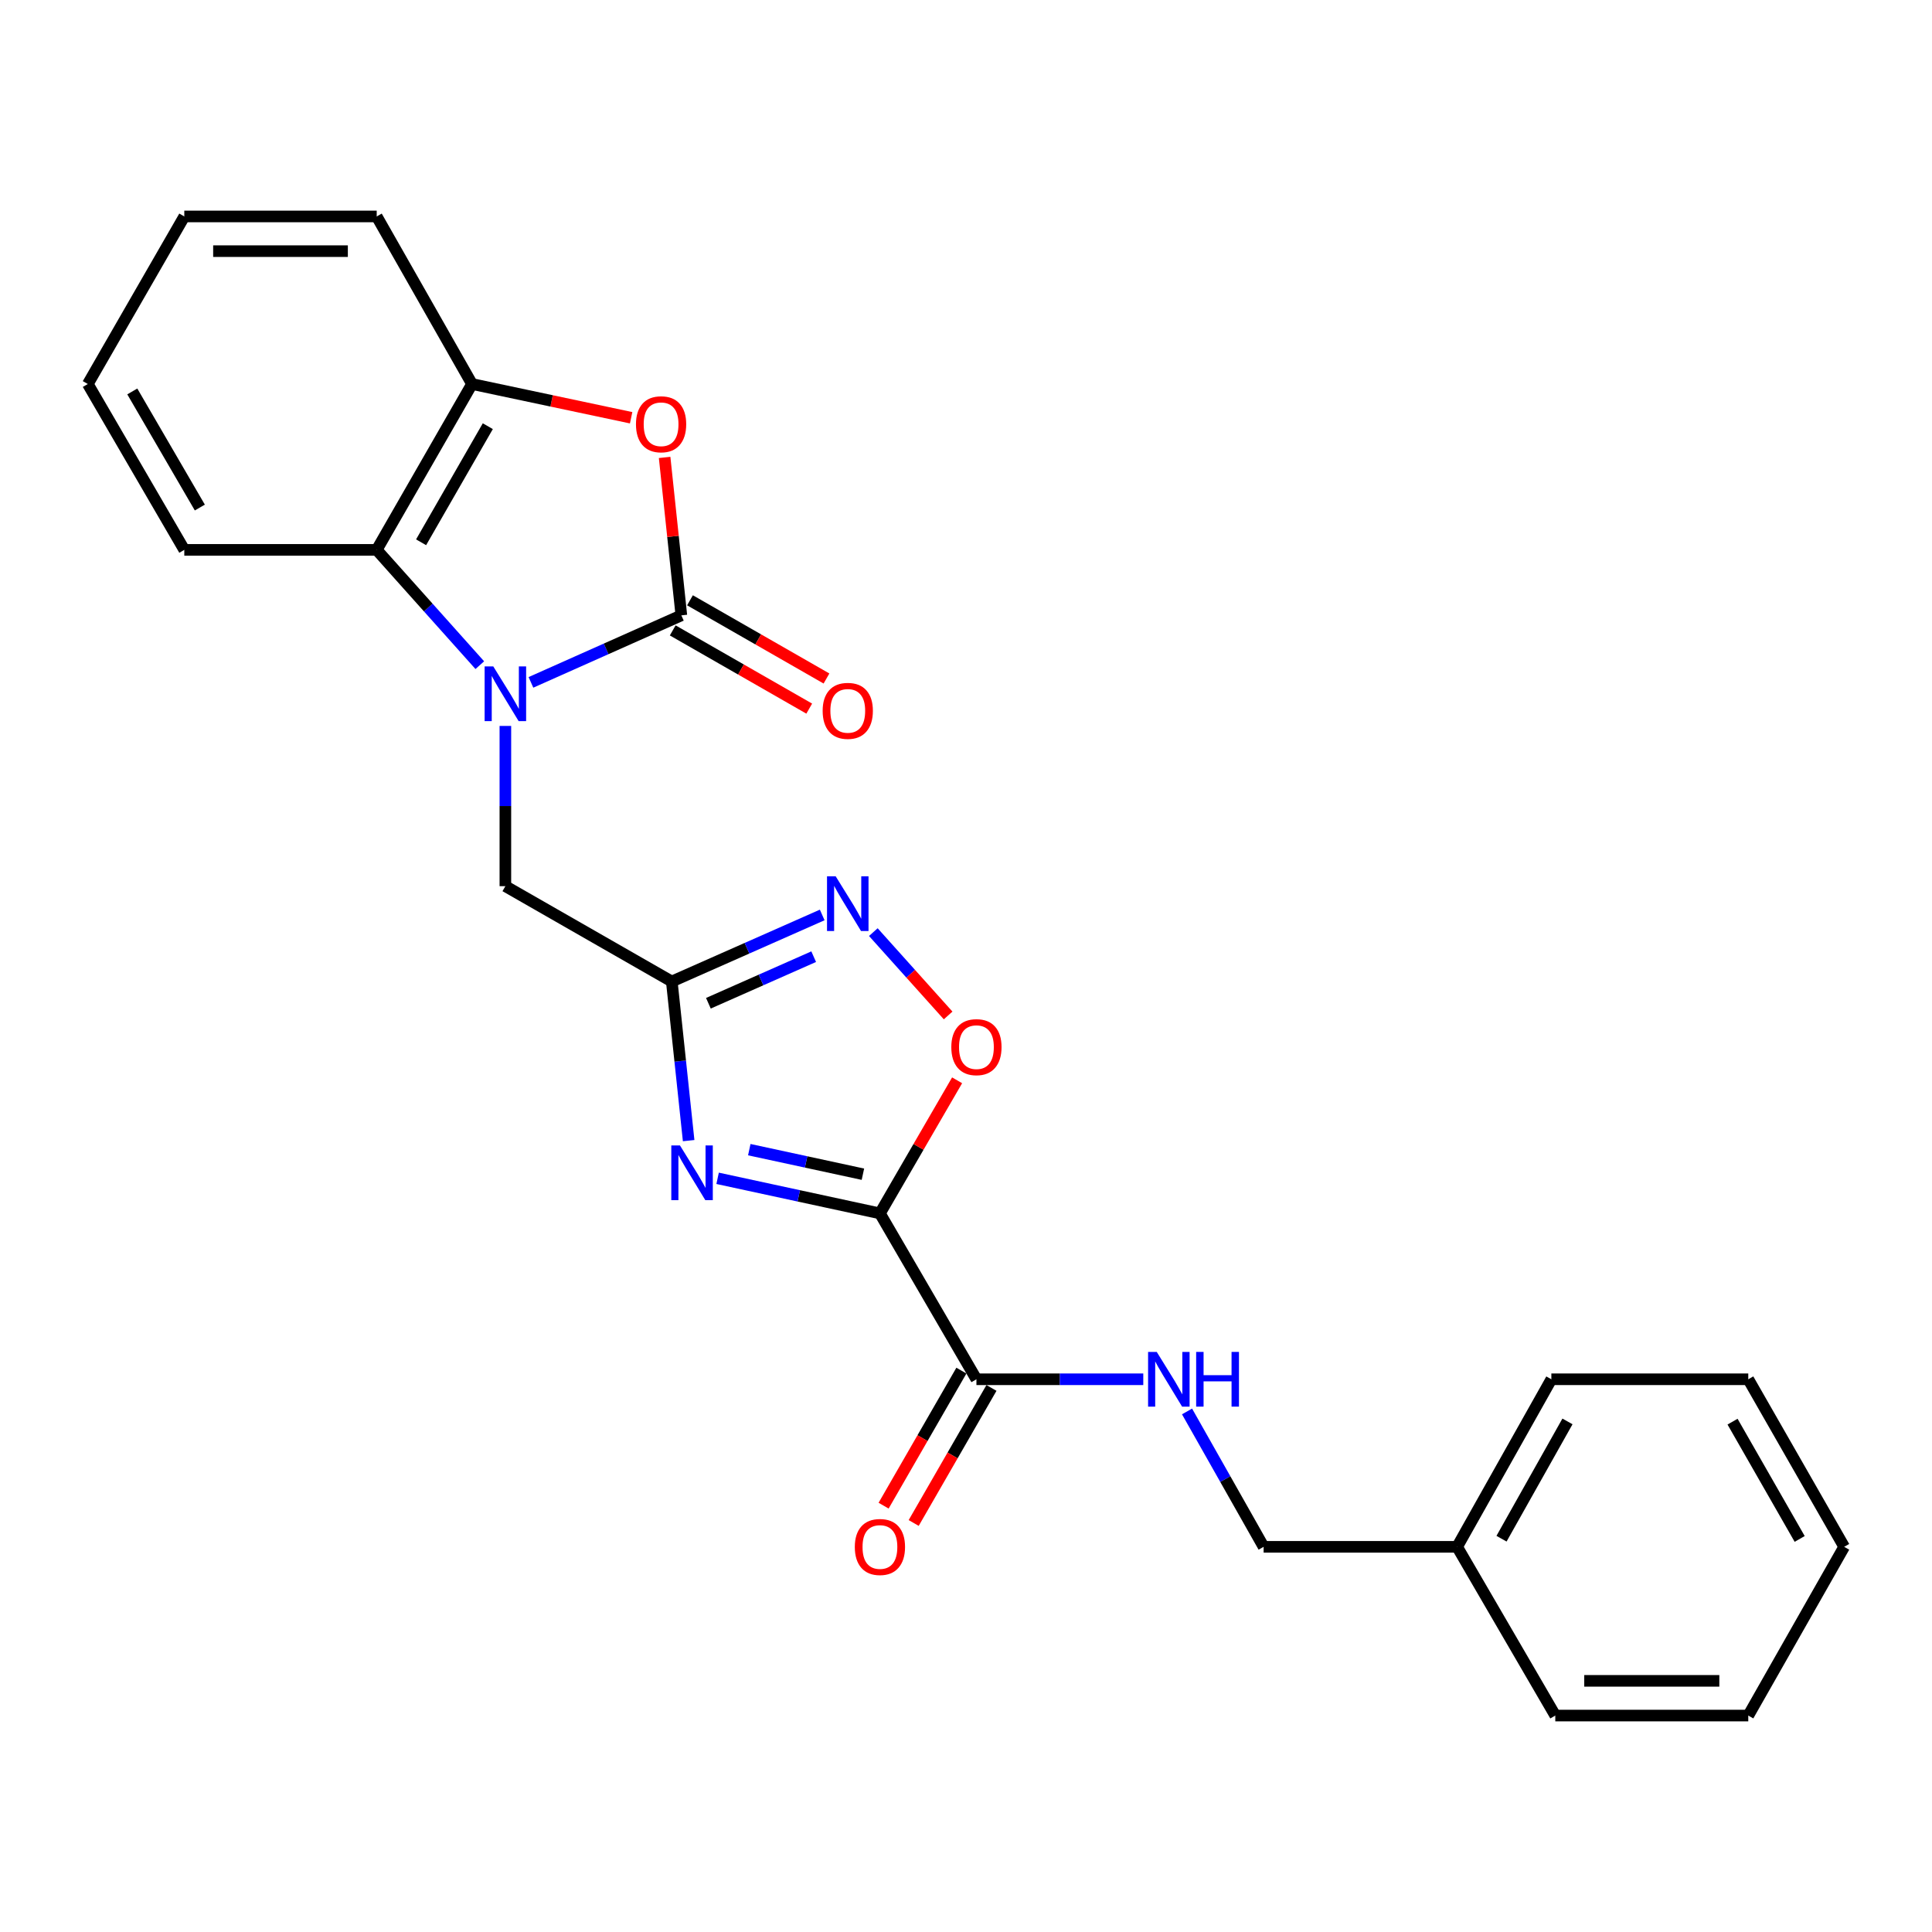 <?xml version='1.0' encoding='iso-8859-1'?>
<svg version='1.1' baseProfile='full'
              xmlns='http://www.w3.org/2000/svg'
                      xmlns:rdkit='http://www.rdkit.org/xml'
                      xmlns:xlink='http://www.w3.org/1999/xlink'
                  xml:space='preserve'
width='1000px' height='1000px' viewBox='0 0 1000 1000'>
<!-- END OF HEADER -->
<rect style='opacity:1.0;fill:#FFFFFF;stroke:none' width='1000' height='1000' x='0' y='0'> </rect>
<path class='bond-1' d='M 274.813,353.197 L 313.74,335.851' style='fill:none;fill-rule:evenodd;stroke:#0000FF;stroke-width:6px;stroke-linecap:butt;stroke-linejoin:miter;stroke-opacity:1' />
<path class='bond-1' d='M 313.74,335.851 L 352.666,318.505' style='fill:none;fill-rule:evenodd;stroke:#000000;stroke-width:6px;stroke-linecap:butt;stroke-linejoin:miter;stroke-opacity:1' />
<path class='bond-7' d='M 248.342,344.289 L 221.663,314.451' style='fill:none;fill-rule:evenodd;stroke:#0000FF;stroke-width:6px;stroke-linecap:butt;stroke-linejoin:miter;stroke-opacity:1' />
<path class='bond-7' d='M 221.663,314.451 L 194.984,284.613' style='fill:none;fill-rule:evenodd;stroke:#000000;stroke-width:6px;stroke-linecap:butt;stroke-linejoin:miter;stroke-opacity:1' />
<path class='bond-10' d='M 261.58,375.743 L 261.58,417.213' style='fill:none;fill-rule:evenodd;stroke:#0000FF;stroke-width:6px;stroke-linecap:butt;stroke-linejoin:miter;stroke-opacity:1' />
<path class='bond-10' d='M 261.58,417.213 L 261.58,458.683' style='fill:none;fill-rule:evenodd;stroke:#000000;stroke-width:6px;stroke-linecap:butt;stroke-linejoin:miter;stroke-opacity:1' />
<path class='bond-0' d='M 455.45,628.052 L 413.441,618.973' style='fill:none;fill-rule:evenodd;stroke:#000000;stroke-width:6px;stroke-linecap:butt;stroke-linejoin:miter;stroke-opacity:1' />
<path class='bond-0' d='M 413.441,618.973 L 371.433,609.893' style='fill:none;fill-rule:evenodd;stroke:#0000FF;stroke-width:6px;stroke-linecap:butt;stroke-linejoin:miter;stroke-opacity:1' />
<path class='bond-0' d='M 446.642,607.77 L 417.236,601.414' style='fill:none;fill-rule:evenodd;stroke:#000000;stroke-width:6px;stroke-linecap:butt;stroke-linejoin:miter;stroke-opacity:1' />
<path class='bond-0' d='M 417.236,601.414 L 387.83,595.059' style='fill:none;fill-rule:evenodd;stroke:#0000FF;stroke-width:6px;stroke-linecap:butt;stroke-linejoin:miter;stroke-opacity:1' />
<path class='bond-8' d='M 455.45,628.052 L 505.399,713.91' style='fill:none;fill-rule:evenodd;stroke:#000000;stroke-width:6px;stroke-linecap:butt;stroke-linejoin:miter;stroke-opacity:1' />
<path class='bond-26' d='M 455.45,628.052 L 475.423,593.609' style='fill:none;fill-rule:evenodd;stroke:#000000;stroke-width:6px;stroke-linecap:butt;stroke-linejoin:miter;stroke-opacity:1' />
<path class='bond-26' d='M 475.423,593.609 L 495.397,559.165' style='fill:none;fill-rule:evenodd;stroke:#FF0000;stroke-width:6px;stroke-linecap:butt;stroke-linejoin:miter;stroke-opacity:1' />
<path class='bond-4' d='M 352.666,318.505 L 348.336,277.634' style='fill:none;fill-rule:evenodd;stroke:#000000;stroke-width:6px;stroke-linecap:butt;stroke-linejoin:miter;stroke-opacity:1' />
<path class='bond-4' d='M 348.336,277.634 L 344.005,236.763' style='fill:none;fill-rule:evenodd;stroke:#FF0000;stroke-width:6px;stroke-linecap:butt;stroke-linejoin:miter;stroke-opacity:1' />
<path class='bond-12' d='M 348.201,326.299 L 383.529,346.539' style='fill:none;fill-rule:evenodd;stroke:#000000;stroke-width:6px;stroke-linecap:butt;stroke-linejoin:miter;stroke-opacity:1' />
<path class='bond-12' d='M 383.529,346.539 L 418.856,366.779' style='fill:none;fill-rule:evenodd;stroke:#FF0000;stroke-width:6px;stroke-linecap:butt;stroke-linejoin:miter;stroke-opacity:1' />
<path class='bond-12' d='M 357.132,310.712 L 392.459,330.952' style='fill:none;fill-rule:evenodd;stroke:#000000;stroke-width:6px;stroke-linecap:butt;stroke-linejoin:miter;stroke-opacity:1' />
<path class='bond-12' d='M 392.459,330.952 L 427.786,351.192' style='fill:none;fill-rule:evenodd;stroke:#FF0000;stroke-width:6px;stroke-linecap:butt;stroke-linejoin:miter;stroke-opacity:1' />
<path class='bond-2' d='M 356.442,590.386 L 352.079,549.205' style='fill:none;fill-rule:evenodd;stroke:#0000FF;stroke-width:6px;stroke-linecap:butt;stroke-linejoin:miter;stroke-opacity:1' />
<path class='bond-2' d='M 352.079,549.205 L 347.716,508.024' style='fill:none;fill-rule:evenodd;stroke:#000000;stroke-width:6px;stroke-linecap:butt;stroke-linejoin:miter;stroke-opacity:1' />
<path class='bond-3' d='M 347.716,508.024 L 261.58,458.683' style='fill:none;fill-rule:evenodd;stroke:#000000;stroke-width:6px;stroke-linecap:butt;stroke-linejoin:miter;stroke-opacity:1' />
<path class='bond-5' d='M 347.716,508.024 L 386.645,490.801' style='fill:none;fill-rule:evenodd;stroke:#000000;stroke-width:6px;stroke-linecap:butt;stroke-linejoin:miter;stroke-opacity:1' />
<path class='bond-5' d='M 386.645,490.801 L 425.573,473.578' style='fill:none;fill-rule:evenodd;stroke:#0000FF;stroke-width:6px;stroke-linecap:butt;stroke-linejoin:miter;stroke-opacity:1' />
<path class='bond-5' d='M 366.663,519.285 L 393.913,507.229' style='fill:none;fill-rule:evenodd;stroke:#000000;stroke-width:6px;stroke-linecap:butt;stroke-linejoin:miter;stroke-opacity:1' />
<path class='bond-5' d='M 393.913,507.229 L 421.163,495.173' style='fill:none;fill-rule:evenodd;stroke:#0000FF;stroke-width:6px;stroke-linecap:butt;stroke-linejoin:miter;stroke-opacity:1' />
<path class='bond-25' d='M 326.677,216.228 L 285.496,207.497' style='fill:none;fill-rule:evenodd;stroke:#FF0000;stroke-width:6px;stroke-linecap:butt;stroke-linejoin:miter;stroke-opacity:1' />
<path class='bond-25' d='M 285.496,207.497 L 244.314,198.766' style='fill:none;fill-rule:evenodd;stroke:#000000;stroke-width:6px;stroke-linecap:butt;stroke-linejoin:miter;stroke-opacity:1' />
<path class='bond-6' d='M 452.036,482.466 L 471.394,504.032' style='fill:none;fill-rule:evenodd;stroke:#0000FF;stroke-width:6px;stroke-linecap:butt;stroke-linejoin:miter;stroke-opacity:1' />
<path class='bond-6' d='M 471.394,504.032 L 490.752,525.598' style='fill:none;fill-rule:evenodd;stroke:#FF0000;stroke-width:6px;stroke-linecap:butt;stroke-linejoin:miter;stroke-opacity:1' />
<path class='bond-9' d='M 194.984,284.613 L 244.314,198.766' style='fill:none;fill-rule:evenodd;stroke:#000000;stroke-width:6px;stroke-linecap:butt;stroke-linejoin:miter;stroke-opacity:1' />
<path class='bond-9' d='M 217.959,280.686 L 252.49,220.593' style='fill:none;fill-rule:evenodd;stroke:#000000;stroke-width:6px;stroke-linecap:butt;stroke-linejoin:miter;stroke-opacity:1' />
<path class='bond-16' d='M 194.984,284.613 L 95.394,284.613' style='fill:none;fill-rule:evenodd;stroke:#000000;stroke-width:6px;stroke-linecap:butt;stroke-linejoin:miter;stroke-opacity:1' />
<path class='bond-11' d='M 505.399,713.91 L 548.579,713.91' style='fill:none;fill-rule:evenodd;stroke:#000000;stroke-width:6px;stroke-linecap:butt;stroke-linejoin:miter;stroke-opacity:1' />
<path class='bond-11' d='M 548.579,713.91 L 591.759,713.91' style='fill:none;fill-rule:evenodd;stroke:#0000FF;stroke-width:6px;stroke-linecap:butt;stroke-linejoin:miter;stroke-opacity:1' />
<path class='bond-13' d='M 497.616,709.427 L 477.485,744.379' style='fill:none;fill-rule:evenodd;stroke:#000000;stroke-width:6px;stroke-linecap:butt;stroke-linejoin:miter;stroke-opacity:1' />
<path class='bond-13' d='M 477.485,744.379 L 457.355,779.33' style='fill:none;fill-rule:evenodd;stroke:#FF0000;stroke-width:6px;stroke-linecap:butt;stroke-linejoin:miter;stroke-opacity:1' />
<path class='bond-13' d='M 513.182,718.392 L 493.052,753.344' style='fill:none;fill-rule:evenodd;stroke:#000000;stroke-width:6px;stroke-linecap:butt;stroke-linejoin:miter;stroke-opacity:1' />
<path class='bond-13' d='M 493.052,753.344 L 472.922,788.296' style='fill:none;fill-rule:evenodd;stroke:#FF0000;stroke-width:6px;stroke-linecap:butt;stroke-linejoin:miter;stroke-opacity:1' />
<path class='bond-17' d='M 244.314,198.766 L 194.984,112.031' style='fill:none;fill-rule:evenodd;stroke:#000000;stroke-width:6px;stroke-linecap:butt;stroke-linejoin:miter;stroke-opacity:1' />
<path class='bond-14' d='M 614.408,730.561 L 634.229,765.598' style='fill:none;fill-rule:evenodd;stroke:#0000FF;stroke-width:6px;stroke-linecap:butt;stroke-linejoin:miter;stroke-opacity:1' />
<path class='bond-14' d='M 634.229,765.598 L 654.05,800.635' style='fill:none;fill-rule:evenodd;stroke:#000000;stroke-width:6px;stroke-linecap:butt;stroke-linejoin:miter;stroke-opacity:1' />
<path class='bond-15' d='M 654.05,800.635 L 754.209,800.635' style='fill:none;fill-rule:evenodd;stroke:#000000;stroke-width:6px;stroke-linecap:butt;stroke-linejoin:miter;stroke-opacity:1' />
<path class='bond-18' d='M 754.209,800.635 L 802.98,713.91' style='fill:none;fill-rule:evenodd;stroke:#000000;stroke-width:6px;stroke-linecap:butt;stroke-linejoin:miter;stroke-opacity:1' />
<path class='bond-18' d='M 777.182,796.432 L 811.322,735.724' style='fill:none;fill-rule:evenodd;stroke:#000000;stroke-width:6px;stroke-linecap:butt;stroke-linejoin:miter;stroke-opacity:1' />
<path class='bond-19' d='M 754.209,800.635 L 805.016,887.969' style='fill:none;fill-rule:evenodd;stroke:#000000;stroke-width:6px;stroke-linecap:butt;stroke-linejoin:miter;stroke-opacity:1' />
<path class='bond-20' d='M 95.394,284.613 L 45.455,198.766' style='fill:none;fill-rule:evenodd;stroke:#000000;stroke-width:6px;stroke-linecap:butt;stroke-linejoin:miter;stroke-opacity:1' />
<path class='bond-20' d='M 103.431,262.703 L 68.473,202.61' style='fill:none;fill-rule:evenodd;stroke:#000000;stroke-width:6px;stroke-linecap:butt;stroke-linejoin:miter;stroke-opacity:1' />
<path class='bond-27' d='M 194.984,112.031 L 95.394,112.031' style='fill:none;fill-rule:evenodd;stroke:#000000;stroke-width:6px;stroke-linecap:butt;stroke-linejoin:miter;stroke-opacity:1' />
<path class='bond-27' d='M 180.045,129.994 L 110.333,129.994' style='fill:none;fill-rule:evenodd;stroke:#000000;stroke-width:6px;stroke-linecap:butt;stroke-linejoin:miter;stroke-opacity:1' />
<path class='bond-22' d='M 802.98,713.91 L 904.905,713.91' style='fill:none;fill-rule:evenodd;stroke:#000000;stroke-width:6px;stroke-linecap:butt;stroke-linejoin:miter;stroke-opacity:1' />
<path class='bond-23' d='M 805.016,887.969 L 904.905,887.969' style='fill:none;fill-rule:evenodd;stroke:#000000;stroke-width:6px;stroke-linecap:butt;stroke-linejoin:miter;stroke-opacity:1' />
<path class='bond-23' d='M 820,870.006 L 889.922,870.006' style='fill:none;fill-rule:evenodd;stroke:#000000;stroke-width:6px;stroke-linecap:butt;stroke-linejoin:miter;stroke-opacity:1' />
<path class='bond-21' d='M 45.455,198.766 L 95.394,112.031' style='fill:none;fill-rule:evenodd;stroke:#000000;stroke-width:6px;stroke-linecap:butt;stroke-linejoin:miter;stroke-opacity:1' />
<path class='bond-28' d='M 904.905,713.91 L 954.545,800.635' style='fill:none;fill-rule:evenodd;stroke:#000000;stroke-width:6px;stroke-linecap:butt;stroke-linejoin:miter;stroke-opacity:1' />
<path class='bond-28' d='M 896.761,735.842 L 931.509,796.55' style='fill:none;fill-rule:evenodd;stroke:#000000;stroke-width:6px;stroke-linecap:butt;stroke-linejoin:miter;stroke-opacity:1' />
<path class='bond-24' d='M 904.905,887.969 L 954.545,800.635' style='fill:none;fill-rule:evenodd;stroke:#000000;stroke-width:6px;stroke-linecap:butt;stroke-linejoin:miter;stroke-opacity:1' />
<path  class='atom-0' d='M 255.32 344.934
L 264.6 359.934
Q 265.52 361.414, 267 364.094
Q 268.48 366.774, 268.56 366.934
L 268.56 344.934
L 272.32 344.934
L 272.32 373.254
L 268.44 373.254
L 258.48 356.854
Q 257.32 354.934, 256.08 352.734
Q 254.88 350.534, 254.52 349.854
L 254.52 373.254
L 250.84 373.254
L 250.84 344.934
L 255.32 344.934
' fill='#0000FF'/>
<path  class='atom-3' d='M 351.945 592.875
L 361.225 607.875
Q 362.145 609.355, 363.625 612.035
Q 365.105 614.715, 365.185 614.875
L 365.185 592.875
L 368.945 592.875
L 368.945 621.195
L 365.065 621.195
L 355.105 604.795
Q 353.945 602.875, 352.705 600.675
Q 351.505 598.475, 351.145 597.795
L 351.145 621.195
L 347.465 621.195
L 347.465 592.875
L 351.945 592.875
' fill='#0000FF'/>
<path  class='atom-5' d='M 329.178 219.594
Q 329.178 212.794, 332.538 208.994
Q 335.898 205.194, 342.178 205.194
Q 348.458 205.194, 351.818 208.994
Q 355.178 212.794, 355.178 219.594
Q 355.178 226.474, 351.778 230.394
Q 348.378 234.274, 342.178 234.274
Q 335.938 234.274, 332.538 230.394
Q 329.178 226.514, 329.178 219.594
M 342.178 231.074
Q 346.498 231.074, 348.818 228.194
Q 351.178 225.274, 351.178 219.594
Q 351.178 214.034, 348.818 211.234
Q 346.498 208.394, 342.178 208.394
Q 337.858 208.394, 335.498 211.194
Q 333.178 213.994, 333.178 219.594
Q 333.178 225.314, 335.498 228.194
Q 337.858 231.074, 342.178 231.074
' fill='#FF0000'/>
<path  class='atom-6' d='M 432.543 453.565
L 441.823 468.565
Q 442.743 470.045, 444.223 472.725
Q 445.703 475.405, 445.783 475.565
L 445.783 453.565
L 449.543 453.565
L 449.543 481.885
L 445.663 481.885
L 435.703 465.485
Q 434.543 463.565, 433.303 461.365
Q 432.103 459.165, 431.743 458.485
L 431.743 481.885
L 428.063 481.885
L 428.063 453.565
L 432.543 453.565
' fill='#0000FF'/>
<path  class='atom-7' d='M 492.399 541.996
Q 492.399 535.196, 495.759 531.396
Q 499.119 527.596, 505.399 527.596
Q 511.679 527.596, 515.039 531.396
Q 518.399 535.196, 518.399 541.996
Q 518.399 548.876, 514.999 552.796
Q 511.599 556.676, 505.399 556.676
Q 499.159 556.676, 495.759 552.796
Q 492.399 548.916, 492.399 541.996
M 505.399 553.476
Q 509.719 553.476, 512.039 550.596
Q 514.399 547.676, 514.399 541.996
Q 514.399 536.436, 512.039 533.636
Q 509.719 530.796, 505.399 530.796
Q 501.079 530.796, 498.719 533.596
Q 496.399 536.396, 496.399 541.996
Q 496.399 547.716, 498.719 550.596
Q 501.079 553.476, 505.399 553.476
' fill='#FF0000'/>
<path  class='atom-12' d='M 598.729 699.75
L 608.009 714.75
Q 608.929 716.23, 610.409 718.91
Q 611.889 721.59, 611.969 721.75
L 611.969 699.75
L 615.729 699.75
L 615.729 728.07
L 611.849 728.07
L 601.889 711.67
Q 600.729 709.75, 599.489 707.55
Q 598.289 705.35, 597.929 704.67
L 597.929 728.07
L 594.249 728.07
L 594.249 699.75
L 598.729 699.75
' fill='#0000FF'/>
<path  class='atom-12' d='M 619.129 699.75
L 622.969 699.75
L 622.969 711.79
L 637.449 711.79
L 637.449 699.75
L 641.289 699.75
L 641.289 728.07
L 637.449 728.07
L 637.449 714.99
L 622.969 714.99
L 622.969 728.07
L 619.129 728.07
L 619.129 699.75
' fill='#0000FF'/>
<path  class='atom-13' d='M 425.803 367.936
Q 425.803 361.136, 429.163 357.336
Q 432.523 353.536, 438.803 353.536
Q 445.083 353.536, 448.443 357.336
Q 451.803 361.136, 451.803 367.936
Q 451.803 374.816, 448.403 378.736
Q 445.003 382.616, 438.803 382.616
Q 432.563 382.616, 429.163 378.736
Q 425.803 374.856, 425.803 367.936
M 438.803 379.416
Q 443.123 379.416, 445.443 376.536
Q 447.803 373.616, 447.803 367.936
Q 447.803 362.376, 445.443 359.576
Q 443.123 356.736, 438.803 356.736
Q 434.483 356.736, 432.123 359.536
Q 429.803 362.336, 429.803 367.936
Q 429.803 373.656, 432.123 376.536
Q 434.483 379.416, 438.803 379.416
' fill='#FF0000'/>
<path  class='atom-14' d='M 442.45 800.715
Q 442.45 793.915, 445.81 790.115
Q 449.17 786.315, 455.45 786.315
Q 461.73 786.315, 465.09 790.115
Q 468.45 793.915, 468.45 800.715
Q 468.45 807.595, 465.05 811.515
Q 461.65 815.395, 455.45 815.395
Q 449.21 815.395, 445.81 811.515
Q 442.45 807.635, 442.45 800.715
M 455.45 812.195
Q 459.77 812.195, 462.09 809.315
Q 464.45 806.395, 464.45 800.715
Q 464.45 795.155, 462.09 792.355
Q 459.77 789.515, 455.45 789.515
Q 451.13 789.515, 448.77 792.315
Q 446.45 795.115, 446.45 800.715
Q 446.45 806.435, 448.77 809.315
Q 451.13 812.195, 455.45 812.195
' fill='#FF0000'/>
</svg>
